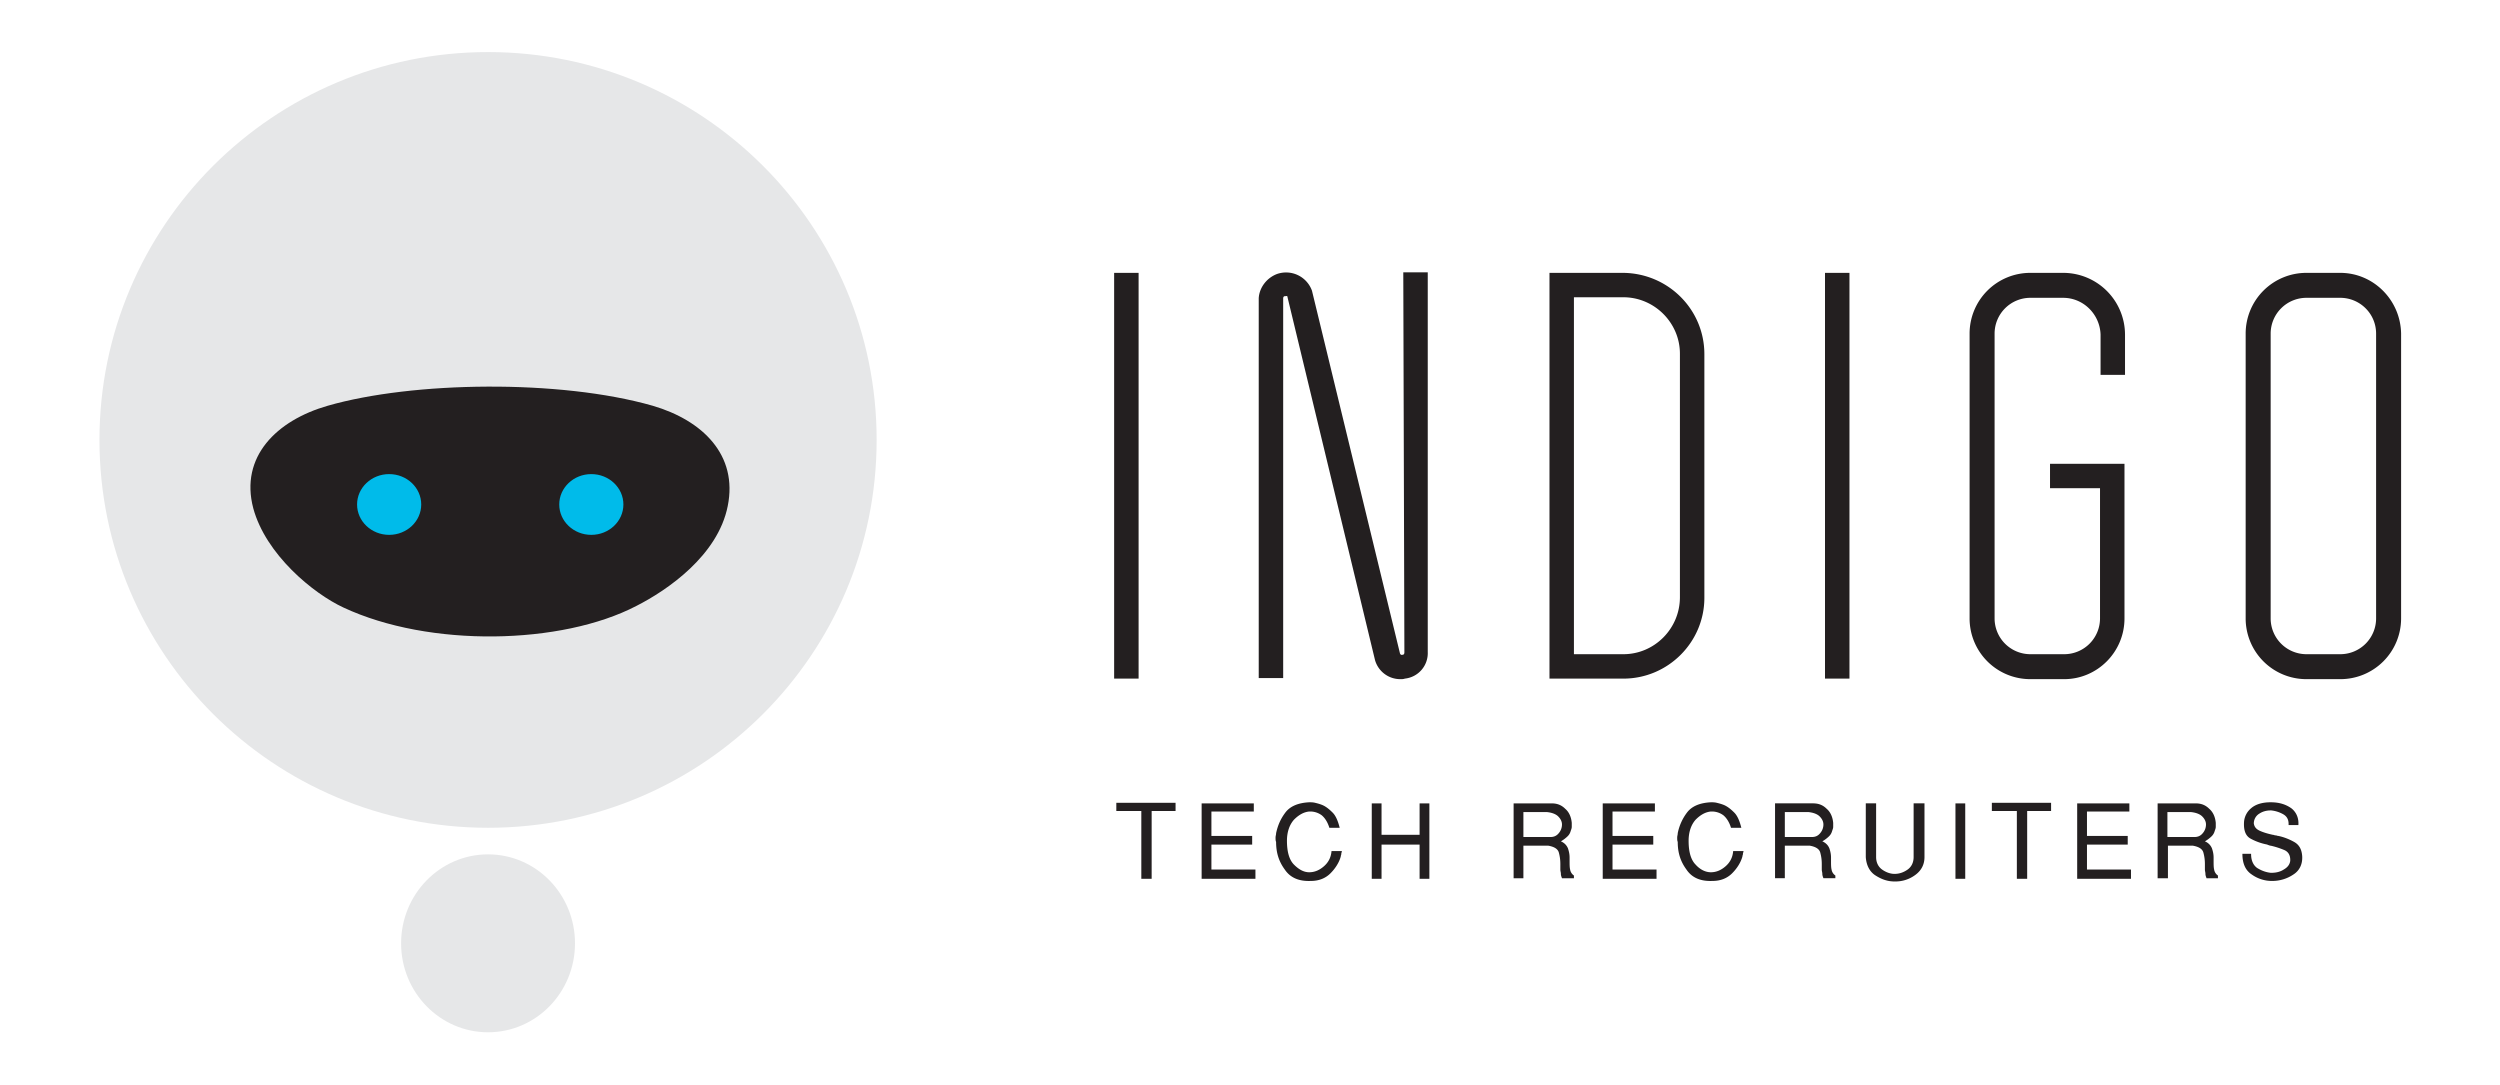 <svg width="159" height="69" fill="none" xmlns="http://www.w3.org/2000/svg"><path d="M31.04 52.647c13.65 0 24.714-11.044 24.714-24.667 0-13.624-11.064-24.668-24.714-24.668-13.649 0-24.714 11.044-24.714 24.668 0 13.623 11.065 24.667 24.714 24.667z" fill="#E6E7E8"/><path d="M16.108 32.327c.795 2.932 3.802 5.416 5.738 6.313 5.461 2.553 13.86 2.38 18.63-.104 1.97-1 5.185-3.208 5.807-6.348.657-3.243-1.59-5.45-4.77-6.382-5.91-1.69-15.277-1.553-20.67 0-3.249.931-5.6 3.243-4.735 6.52z" fill="#231F20"/><path d="M24.75 34.017c1.127 0 2.04-.865 2.04-1.932s-.913-1.932-2.04-1.932c-1.126 0-2.04.865-2.04 1.932s.914 1.932 2.04 1.932zM37.608 34.017c1.126 0 2.04-.865 2.04-1.932s-.914-1.932-2.04-1.932c-1.127 0-2.04.865-2.04 1.932s.913 1.932 2.04 1.932z" fill="#00BBEA"/><path d="M31.04 65.653c3.055 0 5.53-2.533 5.53-5.658 0-3.124-2.475-5.658-5.53-5.658-3.054 0-5.53 2.534-5.53 5.658 0 3.125 2.476 5.658 5.53 5.658z" fill="#E6E7E8"/><path d="M72.415 17.354h-1.556V43.16h1.556V17.354zM89.318 41.503c0 .07-.034.138-.103.138-.139.035-.139-.034-.173-.069l-5.6-23.08a1.75 1.75 0 0 0-2.212-1.07c-.657.242-1.14.863-1.175 1.553v24.15h1.555v-24.15c0-.07.035-.138.104-.138h.034c.139-.035.139.034.139.069l5.565 23.08a1.67 1.67 0 0 0 1.624 1.208c.104 0 .173 0 .277-.035a1.628 1.628 0 0 0 1.452-1.69v-24.15h-1.556l.07 24.184zM103.248 17.354h-4.701V43.16h4.701c2.834 0 5.15-2.312 5.15-5.141v-15.49c0-2.864-2.316-5.141-5.15-5.175zm0 24.253h-3.146V18.906h3.146c1.97 0 3.595 1.622 3.595 3.588v15.49c0 2.002-1.625 3.623-3.595 3.623zM117.626 17.354h-1.556V43.16h1.556V17.354zM131.211 17.354h-2.074a3.861 3.861 0 0 0-3.871 3.864V39.33a3.861 3.861 0 0 0 3.871 3.864h2.143c2.108 0 3.837-1.725 3.837-3.864v-9.832h-4.736v1.552h3.18v8.28a2.277 2.277 0 0 1-2.281 2.277h-2.143a2.277 2.277 0 0 1-2.281-2.277V21.218a2.277 2.277 0 0 1 2.281-2.277h2.074c1.313 0 2.35 1.069 2.385 2.346v2.553h1.555v-2.553a3.935 3.935 0 0 0-3.94-3.933zM148.839 17.354h-2.143a3.861 3.861 0 0 0-3.872 3.864V39.33a3.861 3.861 0 0 0 3.872 3.864h2.143a3.861 3.861 0 0 0 3.871-3.864V21.218c-.035-2.14-1.763-3.864-3.871-3.864zm2.281 3.864V39.33a2.277 2.277 0 0 1-2.281 2.277h-2.143a2.277 2.277 0 0 1-2.282-2.277V21.218a2.277 2.277 0 0 1 2.282-2.277h2.143c1.244 0 2.281 1 2.281 2.277zM72.588 51.578h-1.59v-.518h3.768v.518h-1.521v4.312h-.657v-4.312zM76.424 51.095h3.318v.517h-2.696v1.553h2.592v.552h-2.592v1.587h2.8v.586h-3.422v-4.795zM81.125 53.268c0-.104.035-.173.035-.276.103-.483.276-.897.587-1.311.311-.414.83-.621 1.521-.656.104 0 .242 0 .38.035.139.034.277.069.45.138.242.103.449.276.656.483.208.207.346.552.45.966h-.657c-.104-.345-.277-.621-.484-.794a1.22 1.22 0 0 0-.726-.241h-.069c-.346.034-.657.207-.968.517-.276.31-.45.76-.45 1.346 0 .69.14 1.207.45 1.518.311.31.622.483.968.483s.657-.138.933-.38c.277-.241.45-.552.484-.966h.657c0 .07-.035.104-.035.173 0 .069-.034.103-.034.172-.104.38-.346.76-.657 1.07-.311.31-.726.483-1.244.483-.76.034-1.314-.207-1.66-.725-.38-.517-.552-1.07-.552-1.76-.035-.068-.035-.172-.035-.275zM87.244 51.095h.622v2h2.42v-2h.622v4.795h-.622v-2.173h-2.42v2.173h-.622v-4.795zM96.266 51.095h2.42c.345 0 .621.103.863.345.242.207.38.517.415.897v.241c0 .104-.034.173-.069.276a.716.716 0 0 1-.207.345 2.155 2.155 0 0 1-.415.31c.242.104.38.277.45.45.068.206.103.379.103.586v.241c0 .173 0 .38.034.518a.566.566 0 0 0 .242.38v.172h-.76c-.035-.104-.07-.173-.07-.276 0-.104-.034-.173-.034-.276v-.138V54.959c0-.276-.034-.518-.103-.76-.07-.206-.277-.344-.657-.413h-1.59v2.07h-.622v-4.761zm2.28 2.139h.07c.207 0 .38-.07.519-.242a.845.845 0 0 0 .207-.552c0-.172-.07-.345-.242-.517-.138-.138-.38-.242-.726-.276h-1.486v1.587h1.659zM101.934 51.095h3.318v.517h-2.696v1.553h2.592v.552h-2.592v1.587h2.8v.586h-3.422v-4.795zM106.67 53.268c0-.104.034-.173.034-.276a3.21 3.21 0 0 1 .588-1.311c.311-.414.83-.621 1.521-.656.104 0 .242 0 .38.035.138.034.277.069.45.138.241.103.449.276.656.483.208.207.346.552.45.966h-.657c-.104-.345-.277-.621-.484-.794a1.22 1.22 0 0 0-.726-.241h-.069c-.346.034-.657.207-.968.517-.276.31-.449.76-.449 1.346 0 .69.138 1.207.449 1.518.277.31.622.483.968.483s.657-.138.933-.38c.277-.241.45-.552.484-.966h.657c0 .07-.035.104-.035.173 0 .069-.034.103-.034.172-.104.38-.346.76-.657 1.07-.311.31-.726.483-1.244.483-.761.034-1.314-.207-1.659-.725-.381-.517-.554-1.07-.554-1.76-.034-.068-.034-.172-.034-.275zM112.893 51.094h2.419c.346 0 .622.104.864.345.242.207.38.518.415.897v.242c0 .103-.035.172-.069.276a.724.724 0 0 1-.207.345 2.16 2.16 0 0 1-.415.31c.242.104.38.276.449.449.069.207.104.38.104.586v.242c0 .172 0 .38.034.517a.568.568 0 0 0 .242.38v.172h-.76c-.035-.103-.069-.172-.069-.276 0-.103-.035-.172-.035-.276v-.138V54.958c0-.276-.034-.517-.104-.759-.069-.207-.276-.345-.656-.414h-1.59v2.07h-.622v-4.76zm2.281 2.14h.069c.207 0 .38-.07.518-.242a.842.842 0 0 0 .208-.552c0-.173-.069-.345-.242-.518-.138-.138-.38-.241-.726-.276h-1.486v1.587h1.659zM118.664 51.094h.657v3.416c0 .345.138.62.38.793.242.173.519.276.795.276.311 0 .588-.103.83-.276.242-.172.38-.448.38-.793v-3.416h.691v3.416c0 .483-.207.862-.587 1.138a2.102 2.102 0 0 1-1.279.414h-.035c-.449 0-.83-.138-1.21-.38-.38-.24-.587-.655-.622-1.172v-3.416zM124.367 51.095h.622v4.795h-.622v-4.795zM128.272 51.578h-1.59v-.518h3.767v.518h-1.521v4.312h-.656v-4.312zM132.109 51.095h3.319v.517h-2.696v1.553h2.592v.552h-2.592v1.587h2.799v.586h-3.422v-4.795zM137.225 51.095h2.419c.346 0 .622.103.864.345.242.207.381.517.415.897v.241c0 .104-.034.173-.069.276a.724.724 0 0 1-.207.345 2.16 2.16 0 0 1-.415.31c.242.104.38.277.449.45.069.206.104.379.104.586v.241c0 .173 0 .38.034.518a.568.568 0 0 0 .242.38v.172h-.726c-.034-.104-.069-.173-.069-.276 0-.104-.034-.173-.034-.276v-.138V54.959a2.69 2.69 0 0 0-.104-.76c-.069-.206-.276-.344-.657-.413h-1.59v2.07h-.656v-4.761zm2.281 2.139h.069c.207 0 .38-.07.519-.242a.846.846 0 0 0 .207-.552c0-.172-.069-.345-.242-.517-.138-.138-.38-.242-.726-.276h-1.486v1.587h1.659zM143.17 54.337c0 .38.138.69.38.863.277.172.553.276.865.31h.069c.276 0 .553-.069.76-.207.242-.138.38-.31.415-.552v-.069c0-.31-.138-.517-.38-.62a5.09 5.09 0 0 0-.864-.277c-.035 0-.07 0-.104-.034-.035 0-.069 0-.104-.035a3.59 3.59 0 0 1-1.071-.38c-.311-.172-.45-.517-.415-1.069a1.25 1.25 0 0 1 .449-.862c.277-.242.692-.38 1.245-.38.553 0 .967.138 1.313.38.311.241.484.62.449 1.07h-.622v-.035-.035c0-.276-.103-.483-.345-.62a1.966 1.966 0 0 0-.761-.242h-.034c-.277 0-.519.069-.726.207a.723.723 0 0 0-.346.62c.035.242.173.38.415.484.242.103.484.172.795.241.069 0 .104.035.173.035.069 0 .103.034.172.034.346.07.692.207 1.003.38.311.172.484.448.518.897.035.517-.172.931-.553 1.173a2.384 2.384 0 0 1-1.348.414 2.2 2.2 0 0 1-1.313-.414c-.415-.276-.588-.725-.588-1.311h.553v.034z" fill="#231F20"/></svg>